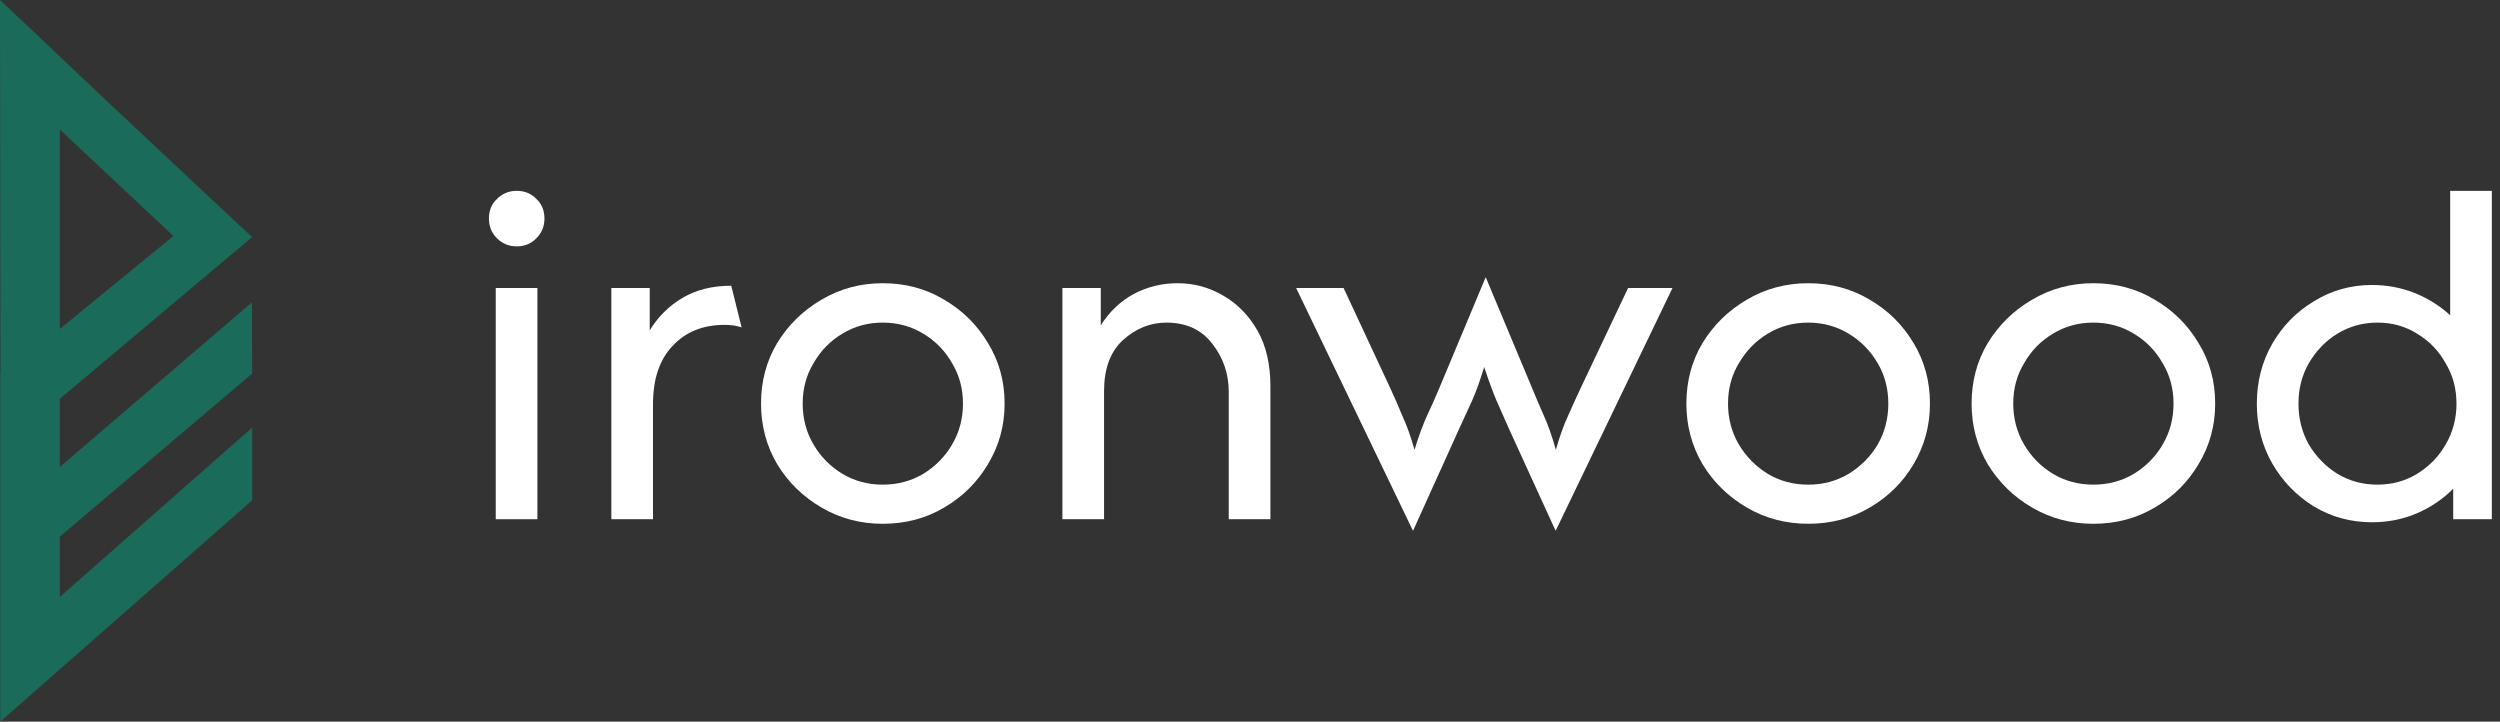 <svg width="194" height="56" viewBox="0 0 194 56" fill="none" xmlns="http://www.w3.org/2000/svg">
<rect x="0" y="0" width="194" height="56" fill="#333333" stroke="none"/>
<path fill-rule="evenodd" clip-rule="evenodd" d="M4.642 36.236L19.548 23.466L19.568 28.989L4.642 41.643V46.324L19.568 33.181V38.822L0.02 56V45.482V40.056V34.65V29.068L0.039 28.793L-1.52588e-05 6.10352e-05C3.447 3.232 7.11 6.758 9.872 9.324C14.534 13.692 19.254 18.138 19.568 18.392L4.642 30.948V36.236ZM4.642 25.522L13.456 18.314L4.642 10.048V25.522Z" fill="#1B6B5B"/>
<path d="M38.47 40.292V22.35H41.702V40.292H38.47Z" fill="white"/>
<path d="M40.095 19.118C39.495 19.118 38.985 18.909 38.567 18.491C38.15 18.073 37.941 17.564 37.941 16.963C37.941 16.337 38.15 15.827 38.567 15.436C38.985 15.018 39.495 14.809 40.095 14.809C40.709 14.809 41.218 15.018 41.623 15.436C42.041 15.827 42.25 16.337 42.25 16.963C42.25 17.564 42.041 18.073 41.623 18.491C41.218 18.909 40.709 19.118 40.095 19.118Z" fill="white"/>
<path d="M47.441 40.292V22.35H50.418V25.64C51.058 24.583 51.906 23.74 52.964 23.114C54.022 22.487 55.282 22.173 56.745 22.173L57.548 25.405C57.169 25.275 56.731 25.209 56.235 25.209C54.551 25.209 53.206 25.751 52.2 26.835C51.182 27.893 50.672 29.408 50.672 31.379V40.292H47.441Z" fill="white"/>
<path fill-rule="evenodd" clip-rule="evenodd" d="M77.957 31.321C77.957 33.032 77.527 34.599 76.665 36.022C75.829 37.433 74.693 38.556 73.257 39.391C71.846 40.227 70.26 40.645 68.497 40.645C66.773 40.645 65.193 40.227 63.757 39.391C62.32 38.556 61.171 37.433 60.309 36.022C59.474 34.599 59.056 33.032 59.056 31.321C59.056 29.585 59.474 28.018 60.309 26.62C61.171 25.21 62.32 24.087 63.757 23.251C65.193 22.403 66.773 21.978 68.497 21.978C70.26 21.978 71.846 22.403 73.257 23.251C74.693 24.087 75.829 25.21 76.665 26.62C77.527 28.018 77.957 29.585 77.957 31.321ZM74.726 31.321C74.726 30.159 74.445 29.114 73.883 28.187C73.335 27.221 72.591 26.457 71.65 25.896C70.71 25.321 69.659 25.034 68.497 25.034C67.348 25.034 66.303 25.321 65.363 25.896C64.423 26.457 63.678 27.221 63.13 28.187C62.568 29.114 62.288 30.159 62.288 31.321C62.288 32.483 62.568 33.541 63.13 34.495C63.678 35.435 64.423 36.192 65.363 36.767C66.303 37.328 67.348 37.609 68.497 37.609C69.659 37.609 70.71 37.328 71.65 36.767C72.591 36.192 73.335 35.435 73.883 34.495C74.445 33.541 74.726 32.483 74.726 31.321Z" fill="white"/>
<path d="M82.443 40.292V22.35H85.42V25.249C86.086 24.192 86.935 23.382 87.967 22.82C89.024 22.259 90.16 21.978 91.375 21.978C92.654 21.978 93.836 22.298 94.92 22.938C96.017 23.565 96.905 24.472 97.584 25.661C98.25 26.836 98.583 28.272 98.583 29.97V40.292H95.351V30.42C95.351 29.01 94.927 27.763 94.078 26.679C93.242 25.582 92.054 25.034 90.513 25.034C89.259 25.034 88.13 25.491 87.124 26.405C86.158 27.306 85.675 28.618 85.675 30.342V40.292H82.443Z" fill="white"/>
<path d="M109.65 41.193L100.581 22.35H104.263L107.887 30.126C108.226 30.857 108.54 31.576 108.827 32.281C109.153 32.973 109.467 33.848 109.767 34.906C110.081 33.874 110.401 32.999 110.727 32.281C111.067 31.563 111.386 30.844 111.687 30.126L115.291 21.508L118.895 30.126C119.195 30.857 119.502 31.576 119.815 32.281C120.129 32.973 120.436 33.848 120.736 34.906C121.036 33.848 121.35 32.973 121.676 32.281C121.99 31.563 122.316 30.844 122.656 30.126L126.338 22.35H129.785L120.717 41.193L117.054 33.182C116.74 32.464 116.427 31.752 116.113 31.047C115.813 30.329 115.5 29.473 115.173 28.481C114.873 29.473 114.566 30.329 114.253 31.047C113.926 31.752 113.6 32.464 113.273 33.182L109.65 41.193Z" fill="white"/>
<path fill-rule="evenodd" clip-rule="evenodd" d="M149.764 31.321C149.764 33.032 149.34 34.599 148.491 36.022C147.656 37.433 146.519 38.556 145.083 39.391C143.66 40.227 142.073 40.645 140.323 40.645C138.587 40.645 137 40.227 135.564 39.391C134.127 38.556 132.978 37.433 132.116 36.022C131.281 34.599 130.863 33.032 130.863 31.321C130.863 29.585 131.281 28.018 132.116 26.62C132.978 25.21 134.127 24.087 135.564 23.251C137 22.403 138.587 21.978 140.323 21.978C142.073 21.978 143.66 22.403 145.083 23.251C146.519 24.087 147.656 25.21 148.491 26.62C149.34 28.018 149.764 29.585 149.764 31.321ZM146.533 31.321C146.533 30.159 146.258 29.114 145.71 28.187C145.148 27.221 144.398 26.457 143.457 25.896C142.517 25.321 141.472 25.034 140.323 25.034C139.161 25.034 138.11 25.321 137.17 25.896C136.243 26.457 135.498 27.221 134.937 28.187C134.375 29.114 134.095 30.159 134.095 31.321C134.095 32.483 134.375 33.541 134.937 34.495C135.498 35.435 136.243 36.192 137.17 36.767C138.11 37.328 139.161 37.609 140.323 37.609C141.472 37.609 142.517 37.328 143.457 36.767C144.398 36.192 145.148 35.435 145.71 34.495C146.258 33.541 146.533 32.483 146.533 31.321Z" fill="white"/>
<path fill-rule="evenodd" clip-rule="evenodd" d="M171.898 31.321C171.898 33.032 171.467 34.599 170.605 36.022C169.77 37.433 168.633 38.556 167.197 39.391C165.787 40.227 164.2 40.645 162.437 40.645C160.714 40.645 159.134 40.227 157.697 39.391C156.261 38.556 155.112 37.433 154.25 36.022C153.414 34.599 152.996 33.032 152.996 31.321C152.996 29.585 153.414 28.018 154.25 26.62C155.112 25.21 156.261 24.087 157.697 23.251C159.134 22.403 160.714 21.978 162.437 21.978C164.2 21.978 165.787 22.403 167.197 23.251C168.633 24.087 169.77 25.21 170.605 26.62C171.467 28.018 171.898 29.585 171.898 31.321ZM168.666 31.321C168.666 30.159 168.385 29.114 167.824 28.187C167.275 27.221 166.531 26.457 165.591 25.896C164.651 25.321 163.6 25.034 162.437 25.034C161.288 25.034 160.244 25.321 159.303 25.896C158.363 26.457 157.619 27.221 157.07 28.187C156.509 29.114 156.228 30.159 156.228 31.321C156.228 32.483 156.509 33.541 157.07 34.495C157.619 35.435 158.363 36.192 159.303 36.767C160.244 37.328 161.288 37.609 162.437 37.609C163.6 37.609 164.651 37.328 165.591 36.767C166.531 36.192 167.275 35.435 167.824 34.495C168.385 33.541 168.666 32.483 168.666 31.321Z" fill="white"/>
<path fill-rule="evenodd" clip-rule="evenodd" d="M193.366 14.809V40.292H190.369V37.922C189.572 38.732 188.626 39.371 187.529 39.842C186.458 40.299 185.302 40.527 184.062 40.527C182.429 40.527 180.934 40.122 179.576 39.313C178.218 38.477 177.134 37.361 176.325 35.963C175.528 34.566 175.13 33.019 175.13 31.321C175.13 29.624 175.528 28.076 176.325 26.679C177.134 25.282 178.218 24.178 179.576 23.369C180.934 22.533 182.429 22.115 184.062 22.115C185.237 22.115 186.347 22.324 187.392 22.742C188.423 23.16 189.337 23.734 190.134 24.466V14.809H193.366ZM190.623 31.321C190.623 30.159 190.343 29.114 189.781 28.187C189.246 27.221 188.508 26.457 187.568 25.895C186.654 25.321 185.629 25.034 184.493 25.034C183.357 25.034 182.318 25.321 181.378 25.895C180.464 26.457 179.726 27.221 179.165 28.187C178.63 29.114 178.362 30.159 178.362 31.321C178.362 32.483 178.63 33.541 179.165 34.494C179.726 35.434 180.464 36.192 181.378 36.766C182.318 37.328 183.357 37.609 184.493 37.609C185.629 37.609 186.654 37.328 187.568 36.766C188.508 36.192 189.246 35.434 189.781 34.494C190.343 33.541 190.623 32.483 190.623 31.321Z" fill="white"/>
</svg>
